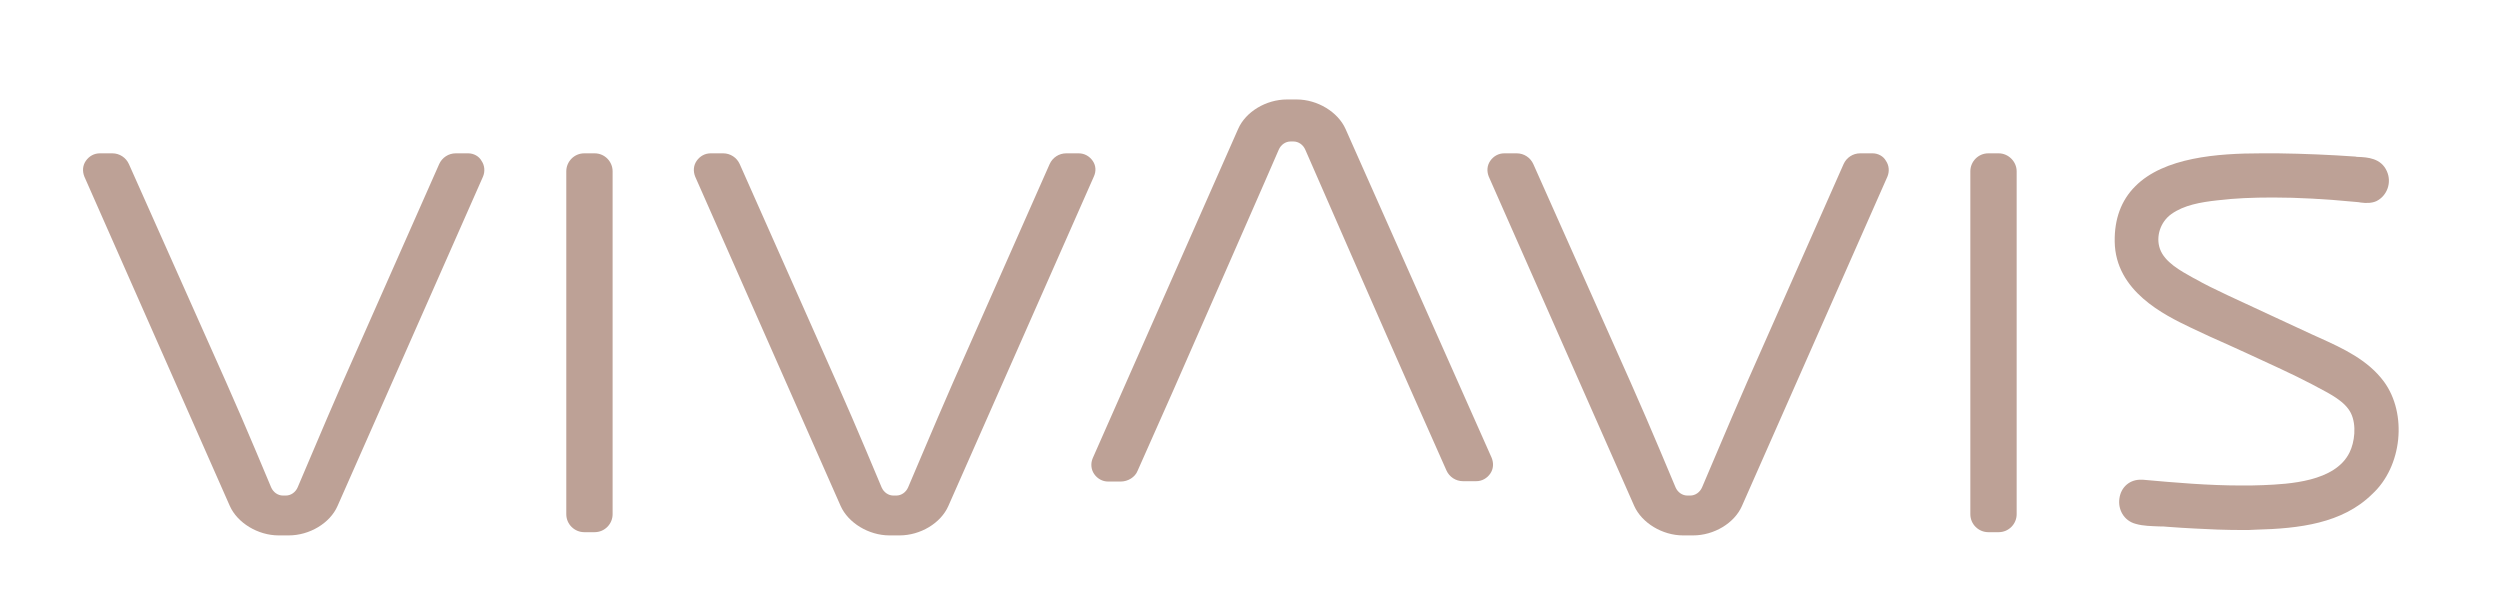 <?xml version="1.0" encoding="utf-8"?>
<!-- Generator: Adobe Illustrator 25.0.1, SVG Export Plug-In . SVG Version: 6.00 Build 0)  -->
<svg version="1.1" id="VIVAVIS" xmlns="http://www.w3.org/2000/svg" xmlns:xlink="http://www.w3.org/1999/xlink" x="0px" y="0px"
	 viewBox="0 0 696.2 171.6" style="enable-background:new 0 0 696.2 171.6;" xml:space="preserve">
<style type="text/css">
	.st0{fill:#BDA196;}
</style>
<g>
	<path class="st0" d="M130.4,42.7h-3.5c-2,0-3.8,1.2-4.6,3l-26.9,60.8c-5.4,12.3-12.4,29.1-12.5,29.2c-0.6,1.4-1.9,2.3-3.3,2.3h-0.8
		c-1.4,0-2.7-0.9-3.3-2.3c-0.1-0.2-7.1-17.1-12.5-29.2L35.9,45.7c-0.8-1.8-2.6-3-4.6-3h-3.5c-1.6,0-3,0.8-3.9,2.1
		c-0.9,1.3-1,2.9-0.4,4.4l40.5,91.7c2.1,4.7,7.8,8.2,13.6,8.2h2.8c5.8,0,11.5-3.4,13.6-8.2l40.5-91.7c0.6-1.4,0.5-3.1-0.4-4.4
		C133.4,43.5,131.9,42.7,130.4,42.7"/>
	<path class="st0" d="M165.6,42.7h-2.9c-2.8,0-5,2.3-5,5v95.5c0,2.8,2.3,5,5,5h2.9c2.8,0,5-2.3,5-5V47.7
		C170.6,45,168.4,42.7,165.6,42.7"/>
	<path class="st0" d="M304.3,44.8c-0.9-1.3-2.3-2.1-3.9-2.1h-3.5c-2,0-3.8,1.2-4.6,3l-26.9,60.8c-5.4,12.3-12.4,29.1-12.5,29.2
		c-0.6,1.4-1.9,2.3-3.3,2.3h-0.8c-1.4,0-2.7-0.9-3.3-2.3c-0.1-0.2-7.1-17.1-12.5-29.2L206,45.7c-0.8-1.8-2.6-3-4.6-3h-3.5
		c-1.6,0-3,0.8-3.9,2.1c-0.9,1.3-1,2.9-0.4,4.4l40.5,91.7c2.1,4.7,7.8,8.2,13.6,8.2h2.8c5.8,0,11.5-3.4,13.6-8.2l40.5-91.7
		C305.3,47.7,305.2,46.1,304.3,44.8"/>
	<path class="st0" d="M374.7,35.9c-2.1-4.7-7.8-8.2-13.6-8.2h-2.7c-5.8,0-11.5,3.4-13.6,8.2l-40.5,91.7c-0.6,1.4-0.5,3.1,0.4,4.4
		c0.9,1.3,2.3,2.1,3.9,2.1h3.5c2,0,4-1.2,4.7-3l9.9-22.3c5.4-12.3,29.2-66.5,29.4-67.1c0.6-1.4,1.9-2.3,3.3-2.3h0.8
		c1.4,0,2.7,0.9,3.3,2.3c0.2,0.5,24,54.9,29.4,67l9.9,22.3c0.8,1.8,2.6,3,4.6,3h3.7c1.6,0,3-0.8,3.9-2.1c0.9-1.3,1-2.9,0.4-4.4
		L374.7,35.9z"/>
	<path class="st0" d="M521.5,42.7H518c-2,0-3.8,1.2-4.6,3l-26.9,60.8c-5.4,12.3-12.4,29.1-12.5,29.2c-0.6,1.4-1.9,2.3-3.3,2.3h-0.8
		c-1.4,0-2.7-0.9-3.3-2.3c-0.1-0.2-7.1-17.1-12.5-29.2L427,45.7c-0.8-1.8-2.6-3-4.6-3h-3.5c-1.6,0-3,0.8-3.9,2.1
		c-0.9,1.3-1,2.9-0.4,4.4l40.5,91.7c2.1,4.7,7.8,8.2,13.6,8.2h2.8c5.8,0,11.5-3.4,13.6-8.2l40.5-91.7c0.6-1.4,0.5-3.1-0.4-4.4
		C524.5,43.5,523,42.7,521.5,42.7"/>
	<path class="st0" d="M556.6,42.7h-2.9c-2.8,0-5,2.3-5,5v95.5c0,2.8,2.3,5,5,5h2.9c2.8,0,5-2.3,5-5V47.7
		C561.6,45,559.3,42.7,556.6,42.7"/>
	<path class="st0" d="M663.9,106.3c-4.5-6.1-11.5-9.3-17.9-12.2l-2-0.9c-7.5-3.5-15.6-7.2-23.7-11c-3.4-1.6-6.3-3-9.1-4.6l-0.4-0.2
		c-3.6-2-8-4.4-9.3-8.1c-1.2-3.4,0.1-7.5,3.2-9.7c3.5-2.5,8.2-3.3,12.7-3.8c4.8-0.6,10-0.8,15.6-0.8c6.9,0,14.4,0.4,23.8,1.3
		l0.6,0.1c1.5,0.2,3.1,0.2,4.4-0.4c3-1.5,4.3-5.2,2.9-8.3c-1.6-3.7-5.5-3.9-7.9-4c-0.3,0-0.6,0-0.9-0.1c-7.1-0.5-14.3-0.8-21.5-0.9
		l-0.7,0c-1.2,0-2.6,0-4,0c-12.1,0-27.1,1.1-35.1,9.2c-3.9,3.9-5.8,9.1-5.7,15.4c0.2,13.8,13.8,20.4,21.1,23.9
		c3.5,1.7,7.1,3.3,10.7,4.9l5.7,2.6c5.8,2.7,11.9,5.4,17.6,8.4l1.3,0.7c3.6,1.9,7.8,4,9.4,7.3c1.6,3.3,1,8.1-0.4,10.9
		c-4,8.2-17,8.8-24,9.1c-2,0.1-4.1,0.1-6.3,0.1c-9,0-18.3-0.8-27.2-1.6l-0.3,0c-3.3-0.2-5.9,2-6.3,5.3c-0.4,2.8,1.1,6.1,4.6,7
		c2.1,0.6,4.4,0.6,6.5,0.7c0.8,0,1.5,0,2.2,0.1c2.9,0.2,5.5,0.4,8,0.5c3.5,0.2,8.2,0.4,13,0.4c1.3,0,2.5,0,3.8-0.1
		c11.9-0.3,24-1.7,32.3-9.9C669,129.9,670.4,115.2,663.9,106.3"/>
</g>
</svg>
